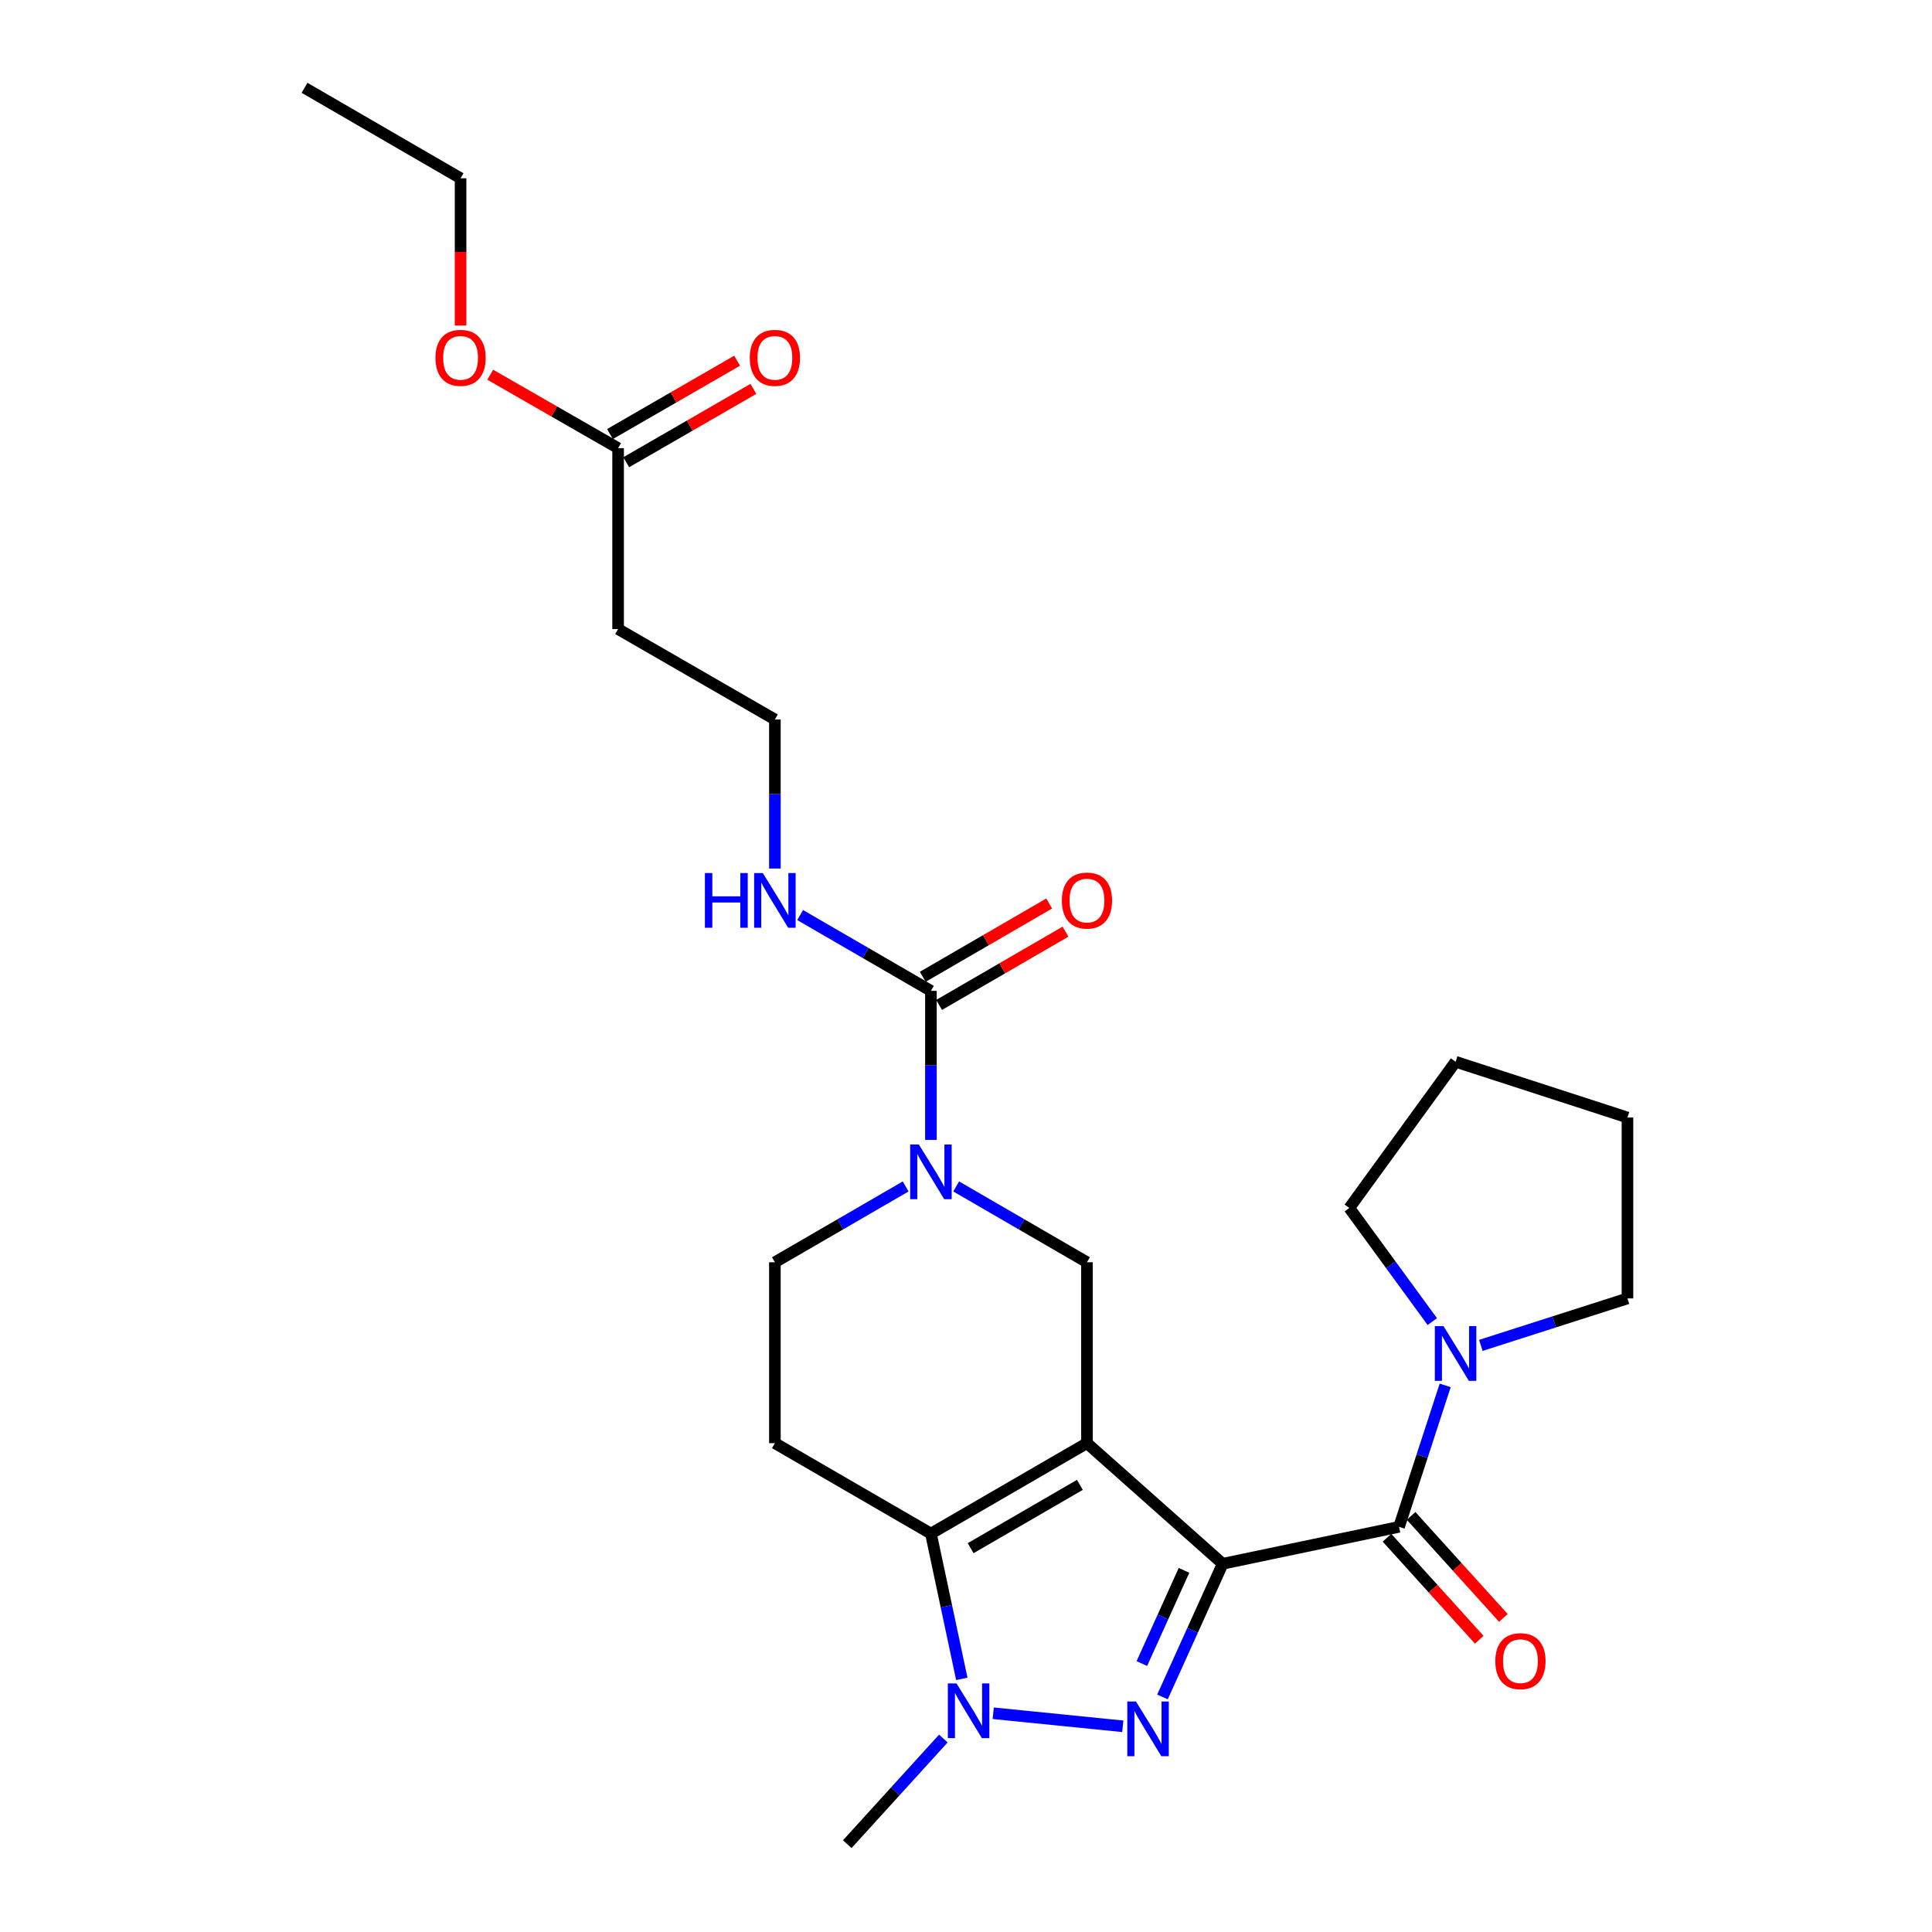 <?xml version='1.0' encoding='iso-8859-1'?>
<svg version='1.1' baseProfile='full'
              xmlns='http://www.w3.org/2000/svg'
                      xmlns:rdkit='http://www.rdkit.org/xml'
                      xmlns:xlink='http://www.w3.org/1999/xlink'
                  xml:space='preserve'
width='1000px' height='1000px' viewBox='0 0 1000 1000'>
<!-- END OF HEADER -->
<rect style='opacity:1.0;fill:#FFFFFF;stroke:none' width='1000' height='1000' x='0' y='0'> </rect>
<path class='bond-0' d='M 632.856,809.407 L 562.611,746.974' style='fill:none;fill-rule:evenodd;stroke:#000000;stroke-width:6px;stroke-linecap:butt;stroke-linejoin:miter;stroke-opacity:1' />
<path class='bond-1' d='M 632.856,809.407 L 617.274,843.873' style='fill:none;fill-rule:evenodd;stroke:#000000;stroke-width:6px;stroke-linecap:butt;stroke-linejoin:miter;stroke-opacity:1' />
<path class='bond-1' d='M 617.274,843.873 L 601.691,878.34' style='fill:none;fill-rule:evenodd;stroke:#0000FF;stroke-width:6px;stroke-linecap:butt;stroke-linejoin:miter;stroke-opacity:1' />
<path class='bond-1' d='M 612.838,812.81 L 601.93,836.937' style='fill:none;fill-rule:evenodd;stroke:#000000;stroke-width:6px;stroke-linecap:butt;stroke-linejoin:miter;stroke-opacity:1' />
<path class='bond-1' d='M 601.93,836.937 L 591.023,861.063' style='fill:none;fill-rule:evenodd;stroke:#0000FF;stroke-width:6px;stroke-linecap:butt;stroke-linejoin:miter;stroke-opacity:1' />
<path class='bond-4' d='M 632.856,809.407 L 724.148,790.286' style='fill:none;fill-rule:evenodd;stroke:#000000;stroke-width:6px;stroke-linecap:butt;stroke-linejoin:miter;stroke-opacity:1' />
<path class='bond-2' d='M 562.611,746.974 L 481.843,793.794' style='fill:none;fill-rule:evenodd;stroke:#000000;stroke-width:6px;stroke-linecap:butt;stroke-linejoin:miter;stroke-opacity:1' />
<path class='bond-2' d='M 558.941,768.565 L 502.403,801.339' style='fill:none;fill-rule:evenodd;stroke:#000000;stroke-width:6px;stroke-linecap:butt;stroke-linejoin:miter;stroke-opacity:1' />
<path class='bond-6' d='M 562.611,746.974 L 562.611,653.342' style='fill:none;fill-rule:evenodd;stroke:#000000;stroke-width:6px;stroke-linecap:butt;stroke-linejoin:miter;stroke-opacity:1' />
<path class='bond-3' d='M 581.156,893.527 L 514.092,886.773' style='fill:none;fill-rule:evenodd;stroke:#0000FF;stroke-width:6px;stroke-linecap:butt;stroke-linejoin:miter;stroke-opacity:1' />
<path class='bond-9' d='M 481.843,793.794 L 401.083,746.974' style='fill:none;fill-rule:evenodd;stroke:#000000;stroke-width:6px;stroke-linecap:butt;stroke-linejoin:miter;stroke-opacity:1' />
<path class='bond-26' d='M 481.843,793.794 L 489.84,831.39' style='fill:none;fill-rule:evenodd;stroke:#000000;stroke-width:6px;stroke-linecap:butt;stroke-linejoin:miter;stroke-opacity:1' />
<path class='bond-26' d='M 489.84,831.39 L 497.837,868.985' style='fill:none;fill-rule:evenodd;stroke:#0000FF;stroke-width:6px;stroke-linecap:butt;stroke-linejoin:miter;stroke-opacity:1' />
<path class='bond-18' d='M 488.273,899.863 L 463.406,927.204' style='fill:none;fill-rule:evenodd;stroke:#0000FF;stroke-width:6px;stroke-linecap:butt;stroke-linejoin:miter;stroke-opacity:1' />
<path class='bond-18' d='M 463.406,927.204 L 438.54,954.545' style='fill:none;fill-rule:evenodd;stroke:#000000;stroke-width:6px;stroke-linecap:butt;stroke-linejoin:miter;stroke-opacity:1' />
<path class='bond-8' d='M 724.148,790.286 L 736.085,753.681' style='fill:none;fill-rule:evenodd;stroke:#000000;stroke-width:6px;stroke-linecap:butt;stroke-linejoin:miter;stroke-opacity:1' />
<path class='bond-8' d='M 736.085,753.681 L 748.023,717.075' style='fill:none;fill-rule:evenodd;stroke:#0000FF;stroke-width:6px;stroke-linecap:butt;stroke-linejoin:miter;stroke-opacity:1' />
<path class='bond-12' d='M 717.905,795.934 L 741.782,822.328' style='fill:none;fill-rule:evenodd;stroke:#000000;stroke-width:6px;stroke-linecap:butt;stroke-linejoin:miter;stroke-opacity:1' />
<path class='bond-12' d='M 741.782,822.328 L 765.659,848.722' style='fill:none;fill-rule:evenodd;stroke:#FF0000;stroke-width:6px;stroke-linecap:butt;stroke-linejoin:miter;stroke-opacity:1' />
<path class='bond-12' d='M 730.392,784.638 L 754.269,811.032' style='fill:none;fill-rule:evenodd;stroke:#000000;stroke-width:6px;stroke-linecap:butt;stroke-linejoin:miter;stroke-opacity:1' />
<path class='bond-12' d='M 754.269,811.032 L 778.146,837.426' style='fill:none;fill-rule:evenodd;stroke:#FF0000;stroke-width:6px;stroke-linecap:butt;stroke-linejoin:miter;stroke-opacity:1' />
<path class='bond-5' d='M 494.916,614.101 L 528.764,633.722' style='fill:none;fill-rule:evenodd;stroke:#0000FF;stroke-width:6px;stroke-linecap:butt;stroke-linejoin:miter;stroke-opacity:1' />
<path class='bond-5' d='M 528.764,633.722 L 562.611,653.342' style='fill:none;fill-rule:evenodd;stroke:#000000;stroke-width:6px;stroke-linecap:butt;stroke-linejoin:miter;stroke-opacity:1' />
<path class='bond-7' d='M 481.843,590.021 L 481.843,551.446' style='fill:none;fill-rule:evenodd;stroke:#0000FF;stroke-width:6px;stroke-linecap:butt;stroke-linejoin:miter;stroke-opacity:1' />
<path class='bond-7' d='M 481.843,551.446 L 481.843,512.872' style='fill:none;fill-rule:evenodd;stroke:#000000;stroke-width:6px;stroke-linecap:butt;stroke-linejoin:miter;stroke-opacity:1' />
<path class='bond-10' d='M 468.769,614.102 L 434.926,633.722' style='fill:none;fill-rule:evenodd;stroke:#0000FF;stroke-width:6px;stroke-linecap:butt;stroke-linejoin:miter;stroke-opacity:1' />
<path class='bond-10' d='M 434.926,633.722 L 401.083,653.342' style='fill:none;fill-rule:evenodd;stroke:#000000;stroke-width:6px;stroke-linecap:butt;stroke-linejoin:miter;stroke-opacity:1' />
<path class='bond-13' d='M 486.065,520.156 L 518.782,501.19' style='fill:none;fill-rule:evenodd;stroke:#000000;stroke-width:6px;stroke-linecap:butt;stroke-linejoin:miter;stroke-opacity:1' />
<path class='bond-13' d='M 518.782,501.19 L 551.5,482.225' style='fill:none;fill-rule:evenodd;stroke:#FF0000;stroke-width:6px;stroke-linecap:butt;stroke-linejoin:miter;stroke-opacity:1' />
<path class='bond-13' d='M 477.62,505.588 L 510.337,486.622' style='fill:none;fill-rule:evenodd;stroke:#000000;stroke-width:6px;stroke-linecap:butt;stroke-linejoin:miter;stroke-opacity:1' />
<path class='bond-13' d='M 510.337,486.622 L 543.055,467.657' style='fill:none;fill-rule:evenodd;stroke:#FF0000;stroke-width:6px;stroke-linecap:butt;stroke-linejoin:miter;stroke-opacity:1' />
<path class='bond-15' d='M 481.843,512.872 L 448,493.252' style='fill:none;fill-rule:evenodd;stroke:#000000;stroke-width:6px;stroke-linecap:butt;stroke-linejoin:miter;stroke-opacity:1' />
<path class='bond-15' d='M 448,493.252 L 414.157,473.631' style='fill:none;fill-rule:evenodd;stroke:#0000FF;stroke-width:6px;stroke-linecap:butt;stroke-linejoin:miter;stroke-opacity:1' />
<path class='bond-20' d='M 741.363,684.064 L 719.879,654.652' style='fill:none;fill-rule:evenodd;stroke:#0000FF;stroke-width:6px;stroke-linecap:butt;stroke-linejoin:miter;stroke-opacity:1' />
<path class='bond-20' d='M 719.879,654.652 L 698.395,625.241' style='fill:none;fill-rule:evenodd;stroke:#000000;stroke-width:6px;stroke-linecap:butt;stroke-linejoin:miter;stroke-opacity:1' />
<path class='bond-21' d='M 766.485,696.368 L 804.429,684.214' style='fill:none;fill-rule:evenodd;stroke:#0000FF;stroke-width:6px;stroke-linecap:butt;stroke-linejoin:miter;stroke-opacity:1' />
<path class='bond-21' d='M 804.429,684.214 L 842.373,672.061' style='fill:none;fill-rule:evenodd;stroke:#000000;stroke-width:6px;stroke-linecap:butt;stroke-linejoin:miter;stroke-opacity:1' />
<path class='bond-28' d='M 401.083,746.974 L 401.083,653.342' style='fill:none;fill-rule:evenodd;stroke:#000000;stroke-width:6px;stroke-linecap:butt;stroke-linejoin:miter;stroke-opacity:1' />
<path class='bond-11' d='M 319.931,231.959 L 319.931,325.6' style='fill:none;fill-rule:evenodd;stroke:#000000;stroke-width:6px;stroke-linecap:butt;stroke-linejoin:miter;stroke-opacity:1' />
<path class='bond-16' d='M 324.139,239.252 L 357.043,220.268' style='fill:none;fill-rule:evenodd;stroke:#000000;stroke-width:6px;stroke-linecap:butt;stroke-linejoin:miter;stroke-opacity:1' />
<path class='bond-16' d='M 357.043,220.268 L 389.948,201.283' style='fill:none;fill-rule:evenodd;stroke:#FF0000;stroke-width:6px;stroke-linecap:butt;stroke-linejoin:miter;stroke-opacity:1' />
<path class='bond-16' d='M 315.724,224.667 L 348.629,205.683' style='fill:none;fill-rule:evenodd;stroke:#000000;stroke-width:6px;stroke-linecap:butt;stroke-linejoin:miter;stroke-opacity:1' />
<path class='bond-16' d='M 348.629,205.683 L 381.534,186.698' style='fill:none;fill-rule:evenodd;stroke:#FF0000;stroke-width:6px;stroke-linecap:butt;stroke-linejoin:miter;stroke-opacity:1' />
<path class='bond-19' d='M 319.931,231.959 L 286.839,212.957' style='fill:none;fill-rule:evenodd;stroke:#000000;stroke-width:6px;stroke-linecap:butt;stroke-linejoin:miter;stroke-opacity:1' />
<path class='bond-19' d='M 286.839,212.957 L 253.746,193.954' style='fill:none;fill-rule:evenodd;stroke:#FF0000;stroke-width:6px;stroke-linecap:butt;stroke-linejoin:miter;stroke-opacity:1' />
<path class='bond-14' d='M 319.931,325.6 L 401.083,372.411' style='fill:none;fill-rule:evenodd;stroke:#000000;stroke-width:6px;stroke-linecap:butt;stroke-linejoin:miter;stroke-opacity:1' />
<path class='bond-17' d='M 401.083,449.551 L 401.083,410.981' style='fill:none;fill-rule:evenodd;stroke:#0000FF;stroke-width:6px;stroke-linecap:butt;stroke-linejoin:miter;stroke-opacity:1' />
<path class='bond-17' d='M 401.083,410.981 L 401.083,372.411' style='fill:none;fill-rule:evenodd;stroke:#000000;stroke-width:6px;stroke-linecap:butt;stroke-linejoin:miter;stroke-opacity:1' />
<path class='bond-22' d='M 238.395,168.497 L 238.395,130.386' style='fill:none;fill-rule:evenodd;stroke:#FF0000;stroke-width:6px;stroke-linecap:butt;stroke-linejoin:miter;stroke-opacity:1' />
<path class='bond-22' d='M 238.395,130.386 L 238.395,92.275' style='fill:none;fill-rule:evenodd;stroke:#000000;stroke-width:6px;stroke-linecap:butt;stroke-linejoin:miter;stroke-opacity:1' />
<path class='bond-24' d='M 698.395,625.241 L 753.41,549.561' style='fill:none;fill-rule:evenodd;stroke:#000000;stroke-width:6px;stroke-linecap:butt;stroke-linejoin:miter;stroke-opacity:1' />
<path class='bond-23' d='M 842.373,672.061 L 842.373,578.421' style='fill:none;fill-rule:evenodd;stroke:#000000;stroke-width:6px;stroke-linecap:butt;stroke-linejoin:miter;stroke-opacity:1' />
<path class='bond-25' d='M 238.395,92.275 L 157.627,45.455' style='fill:none;fill-rule:evenodd;stroke:#000000;stroke-width:6px;stroke-linecap:butt;stroke-linejoin:miter;stroke-opacity:1' />
<path class='bond-27' d='M 842.373,578.421 L 753.41,549.561' style='fill:none;fill-rule:evenodd;stroke:#000000;stroke-width:6px;stroke-linecap:butt;stroke-linejoin:miter;stroke-opacity:1' />
<path  class='atom-2' d='M 587.97 880.684
L 597.25 895.684
Q 598.17 897.164, 599.65 899.844
Q 601.13 902.524, 601.21 902.684
L 601.21 880.684
L 604.97 880.684
L 604.97 909.004
L 601.09 909.004
L 591.13 892.604
Q 589.97 890.684, 588.73 888.484
Q 587.53 886.284, 587.17 885.604
L 587.17 909.004
L 583.49 909.004
L 583.49 880.684
L 587.97 880.684
' fill='#0000FF'/>
<path  class='atom-4' d='M 495.087 871.329
L 504.367 886.329
Q 505.287 887.809, 506.767 890.489
Q 508.247 893.169, 508.327 893.329
L 508.327 871.329
L 512.087 871.329
L 512.087 899.649
L 508.207 899.649
L 498.247 883.249
Q 497.087 881.329, 495.847 879.129
Q 494.647 876.929, 494.287 876.249
L 494.287 899.649
L 490.607 899.649
L 490.607 871.329
L 495.087 871.329
' fill='#0000FF'/>
<path  class='atom-6' d='M 475.583 592.362
L 484.863 607.362
Q 485.783 608.842, 487.263 611.522
Q 488.743 614.202, 488.823 614.362
L 488.823 592.362
L 492.583 592.362
L 492.583 620.682
L 488.703 620.682
L 478.743 604.282
Q 477.583 602.362, 476.343 600.162
Q 475.143 597.962, 474.783 597.282
L 474.783 620.682
L 471.103 620.682
L 471.103 592.362
L 475.583 592.362
' fill='#0000FF'/>
<path  class='atom-9' d='M 747.15 686.396
L 756.43 701.396
Q 757.35 702.876, 758.83 705.556
Q 760.31 708.236, 760.39 708.396
L 760.39 686.396
L 764.15 686.396
L 764.15 714.716
L 760.27 714.716
L 750.31 698.316
Q 749.15 696.396, 747.91 694.196
Q 746.71 691.996, 746.35 691.316
L 746.35 714.716
L 742.67 714.716
L 742.67 686.396
L 747.15 686.396
' fill='#0000FF'/>
<path  class='atom-13' d='M 773.974 859.815
Q 773.974 853.015, 777.334 849.215
Q 780.694 845.415, 786.974 845.415
Q 793.254 845.415, 796.614 849.215
Q 799.974 853.015, 799.974 859.815
Q 799.974 866.695, 796.574 870.615
Q 793.174 874.495, 786.974 874.495
Q 780.734 874.495, 777.334 870.615
Q 773.974 866.735, 773.974 859.815
M 786.974 871.295
Q 791.294 871.295, 793.614 868.415
Q 795.974 865.495, 795.974 859.815
Q 795.974 854.255, 793.614 851.455
Q 791.294 848.615, 786.974 848.615
Q 782.654 848.615, 780.294 851.415
Q 777.974 854.215, 777.974 859.815
Q 777.974 865.535, 780.294 868.415
Q 782.654 871.295, 786.974 871.295
' fill='#FF0000'/>
<path  class='atom-14' d='M 549.611 466.132
Q 549.611 459.332, 552.971 455.532
Q 556.331 451.732, 562.611 451.732
Q 568.891 451.732, 572.251 455.532
Q 575.611 459.332, 575.611 466.132
Q 575.611 473.012, 572.211 476.932
Q 568.811 480.812, 562.611 480.812
Q 556.371 480.812, 552.971 476.932
Q 549.611 473.052, 549.611 466.132
M 562.611 477.612
Q 566.931 477.612, 569.251 474.732
Q 571.611 471.812, 571.611 466.132
Q 571.611 460.572, 569.251 457.772
Q 566.931 454.932, 562.611 454.932
Q 558.291 454.932, 555.931 457.732
Q 553.611 460.532, 553.611 466.132
Q 553.611 471.852, 555.931 474.732
Q 558.291 477.612, 562.611 477.612
' fill='#FF0000'/>
<path  class='atom-16' d='M 364.863 451.892
L 368.703 451.892
L 368.703 463.932
L 383.183 463.932
L 383.183 451.892
L 387.023 451.892
L 387.023 480.212
L 383.183 480.212
L 383.183 467.132
L 368.703 467.132
L 368.703 480.212
L 364.863 480.212
L 364.863 451.892
' fill='#0000FF'/>
<path  class='atom-16' d='M 394.823 451.892
L 404.103 466.892
Q 405.023 468.372, 406.503 471.052
Q 407.983 473.732, 408.063 473.892
L 408.063 451.892
L 411.823 451.892
L 411.823 480.212
L 407.943 480.212
L 397.983 463.812
Q 396.823 461.892, 395.583 459.692
Q 394.383 457.492, 394.023 456.812
L 394.023 480.212
L 390.343 480.212
L 390.343 451.892
L 394.823 451.892
' fill='#0000FF'/>
<path  class='atom-17' d='M 388.083 185.219
Q 388.083 178.419, 391.443 174.619
Q 394.803 170.819, 401.083 170.819
Q 407.363 170.819, 410.723 174.619
Q 414.083 178.419, 414.083 185.219
Q 414.083 192.099, 410.683 196.019
Q 407.283 199.899, 401.083 199.899
Q 394.843 199.899, 391.443 196.019
Q 388.083 192.139, 388.083 185.219
M 401.083 196.699
Q 405.403 196.699, 407.723 193.819
Q 410.083 190.899, 410.083 185.219
Q 410.083 179.659, 407.723 176.859
Q 405.403 174.019, 401.083 174.019
Q 396.763 174.019, 394.403 176.819
Q 392.083 179.619, 392.083 185.219
Q 392.083 190.939, 394.403 193.819
Q 396.763 196.699, 401.083 196.699
' fill='#FF0000'/>
<path  class='atom-20' d='M 225.395 185.219
Q 225.395 178.419, 228.755 174.619
Q 232.115 170.819, 238.395 170.819
Q 244.675 170.819, 248.035 174.619
Q 251.395 178.419, 251.395 185.219
Q 251.395 192.099, 247.995 196.019
Q 244.595 199.899, 238.395 199.899
Q 232.155 199.899, 228.755 196.019
Q 225.395 192.139, 225.395 185.219
M 238.395 196.699
Q 242.715 196.699, 245.035 193.819
Q 247.395 190.899, 247.395 185.219
Q 247.395 179.659, 245.035 176.859
Q 242.715 174.019, 238.395 174.019
Q 234.075 174.019, 231.715 176.819
Q 229.395 179.619, 229.395 185.219
Q 229.395 190.939, 231.715 193.819
Q 234.075 196.699, 238.395 196.699
' fill='#FF0000'/>
</svg>
